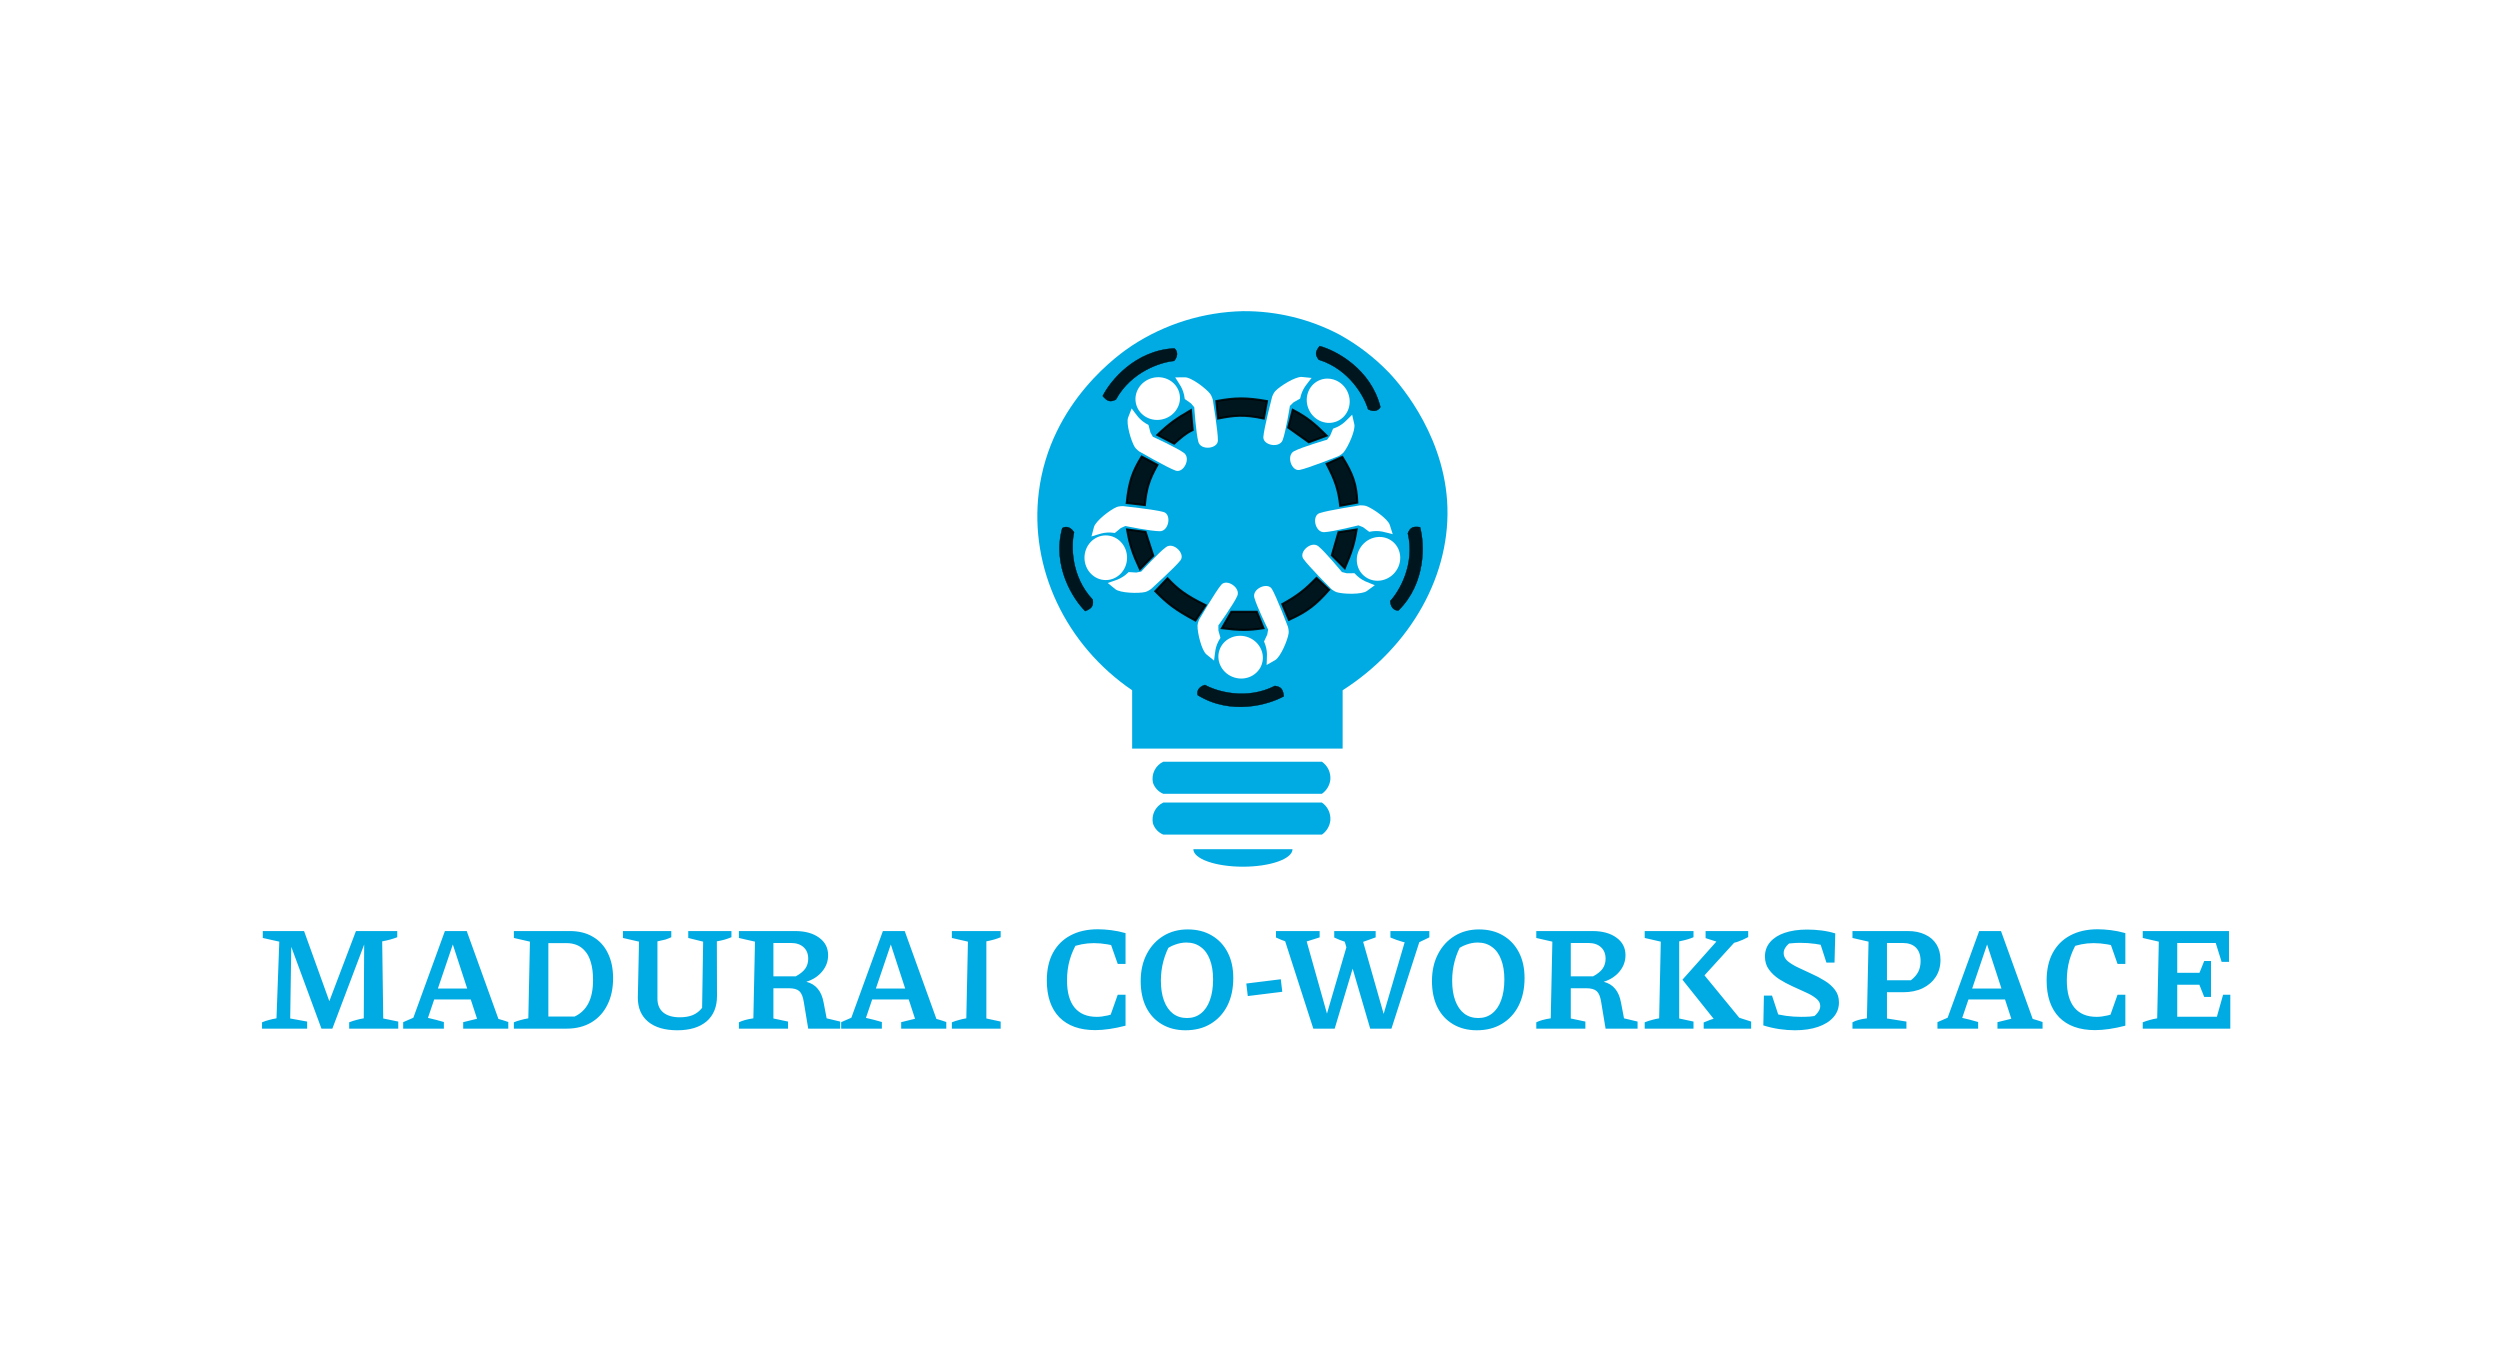 <svg xmlns="http://www.w3.org/2000/svg" fill="none" viewBox="0 0 288 158" height="158" width="288">
<rect fill="white" height="158" width="288"></rect>
<path fill="#00ABE4" d="M44.148 117.328L45.88 117.685V118.5H40.225V117.77C40.508 117.656 40.785 117.566 41.057 117.498C41.34 117.419 41.623 117.356 41.906 117.311L41.957 107.969L42.246 108.037L38.288 118.5H37.031L33.261 108.275L33.567 108.224L33.431 117.328L35.384 117.685V118.5H30.187V117.77C30.458 117.656 30.73 117.566 31.002 117.498C31.285 117.419 31.568 117.356 31.851 117.311L32.174 108.479L30.271 108.054V107.256H35.027L38.203 116.071H37.66L41.006 107.256H45.762V107.969C45.501 108.071 45.224 108.162 44.929 108.241C44.646 108.32 44.346 108.388 44.029 108.445L44.148 117.328ZM57.418 117.379C57.611 117.424 57.803 117.481 57.996 117.549C58.188 117.605 58.375 117.668 58.556 117.736V118.5H53.359V117.753L54.956 117.362L51.898 107.986H52.442L49.3 117.26C49.617 117.328 49.922 117.402 50.217 117.481C50.523 117.56 50.828 117.645 51.134 117.736V118.5H46.446V117.753L47.618 117.243L51.253 107.256H53.767L57.418 117.379ZM49.334 115.137V113.88H55.533V115.137H49.334ZM65.635 107.256C66.677 107.256 67.566 107.477 68.302 107.918C69.049 108.349 69.621 108.972 70.017 109.787C70.425 110.602 70.629 111.57 70.629 112.691C70.629 113.869 70.408 114.894 69.966 115.765C69.536 116.637 68.919 117.311 68.115 117.787C67.311 118.262 66.365 118.5 65.278 118.5H59.198V117.77C59.436 117.668 59.691 117.583 59.962 117.515C60.234 117.436 60.534 117.368 60.862 117.311L61.049 108.479L59.198 108.054V107.256H65.635ZM66.196 117.107C66.909 116.768 67.441 116.252 67.792 115.562C68.143 114.871 68.319 113.988 68.319 112.912C68.319 112.085 68.234 111.4 68.064 110.857C67.905 110.302 67.679 109.866 67.385 109.549C67.102 109.221 66.779 108.989 66.416 108.853C66.065 108.717 65.692 108.649 65.295 108.649H62.238L63.172 107.715V118.041L62.238 117.107H66.196ZM78.03 118.687C76.58 118.687 75.459 118.358 74.667 117.702C73.874 117.045 73.478 116.122 73.478 114.933L73.614 108.479L71.762 108.054V107.256H77.333V107.969C77.118 108.071 76.886 108.162 76.637 108.241C76.388 108.309 76.088 108.377 75.737 108.445V115.035C75.737 115.726 75.957 116.258 76.399 116.632C76.852 117.005 77.492 117.192 78.318 117.192C78.896 117.192 79.394 117.107 79.813 116.937C80.232 116.756 80.589 116.479 80.883 116.105L81.002 108.479L79.287 108.054V107.256H84.263V107.969C84.014 108.071 83.754 108.162 83.482 108.241C83.21 108.32 82.91 108.388 82.582 108.445L82.599 114.729C82.599 115.998 82.197 116.977 81.393 117.668C80.589 118.347 79.468 118.687 78.03 118.687ZM95.229 117.311L96.791 117.685V118.5H93.106L92.596 115.426C92.506 114.826 92.336 114.412 92.087 114.186C91.838 113.959 91.436 113.846 90.881 113.846H88.044V112.47H91.679C92.177 112.199 92.54 111.904 92.766 111.587C92.993 111.259 93.106 110.879 93.106 110.449C93.106 109.883 92.93 109.441 92.579 109.124C92.228 108.796 91.741 108.632 91.118 108.632H89.097V117.328L90.779 117.685V118.5H85.123V117.77C85.304 117.679 85.531 117.594 85.802 117.515C86.074 117.436 86.402 117.368 86.787 117.311L86.974 108.479L85.123 108.054V107.256H91.577C92.743 107.256 93.672 107.511 94.363 108.02C95.053 108.519 95.399 109.192 95.399 110.042C95.399 110.744 95.167 111.372 94.702 111.927C94.238 112.482 93.632 112.872 92.885 113.099C93.451 113.246 93.893 113.518 94.21 113.914C94.538 114.299 94.765 114.837 94.889 115.528L95.229 117.311ZM107.875 117.379C108.068 117.424 108.26 117.481 108.453 117.549C108.645 117.605 108.832 117.668 109.013 117.736V118.5H103.816V117.753L105.412 117.362L102.355 107.986H102.899L99.756 117.26C100.073 117.328 100.379 117.402 100.674 117.481C100.979 117.56 101.285 117.645 101.591 117.736V118.5H96.903V117.753L98.075 117.243L101.71 107.256H104.223L107.875 117.379ZM99.79 115.137V113.88H105.99V115.137H99.79ZM109.655 118.5V117.77C109.938 117.656 110.215 117.566 110.487 117.498C110.759 117.419 111.036 117.356 111.319 117.311L111.506 108.479L109.655 108.054V107.256H115.277V107.969C115.039 108.071 114.778 108.162 114.495 108.241C114.212 108.32 113.923 108.388 113.629 108.445V117.328L115.277 117.685V118.5H109.655ZM126.164 118.67C124.386 118.67 123.01 118.177 122.037 117.192C121.074 116.196 120.593 114.78 120.593 112.946C120.593 111.712 120.825 110.659 121.289 109.787C121.765 108.904 122.438 108.23 123.31 107.766C124.194 107.29 125.247 107.052 126.47 107.052C126.945 107.052 127.455 107.086 127.998 107.154C128.542 107.222 129.097 107.335 129.663 107.494L129.153 109.158C128.621 108.989 128.089 108.864 127.557 108.785C127.036 108.694 126.515 108.649 125.994 108.649C125.53 108.649 125.065 108.694 124.601 108.785C124.148 108.875 123.701 109.006 123.259 109.175L124.143 108.513C123.735 109.181 123.429 109.877 123.225 110.602C123.022 111.327 122.92 112.108 122.92 112.946C122.92 114.316 123.208 115.358 123.786 116.071C124.375 116.785 125.23 117.141 126.351 117.141C126.724 117.141 127.132 117.09 127.574 116.988C128.026 116.886 128.513 116.745 129.034 116.564L129.663 118.16C128.349 118.5 127.183 118.67 126.164 118.67ZM127.489 118.194L128.762 114.594H129.663V118.16L127.489 118.194ZM128.762 111.044L127.506 107.46L129.663 107.494V111.044H128.762ZM136.571 118.687C135.529 118.687 134.617 118.455 133.836 117.99C133.055 117.526 132.455 116.875 132.036 116.037C131.617 115.188 131.407 114.18 131.407 113.014C131.407 111.836 131.639 110.8 132.104 109.906C132.568 109.011 133.208 108.315 134.023 107.817C134.838 107.318 135.772 107.069 136.825 107.069C137.89 107.069 138.813 107.301 139.594 107.766C140.387 108.23 140.998 108.881 141.428 109.719C141.859 110.545 142.074 111.531 142.074 112.674C142.074 113.886 141.847 114.945 141.394 115.85C140.941 116.745 140.302 117.441 139.475 117.94C138.66 118.438 137.692 118.687 136.571 118.687ZM136.741 117.277C137.363 117.277 137.896 117.102 138.337 116.751C138.79 116.4 139.135 115.896 139.373 115.239C139.622 114.571 139.747 113.767 139.747 112.827C139.747 111.933 139.622 111.168 139.373 110.534C139.135 109.9 138.784 109.419 138.32 109.09C137.867 108.751 137.318 108.581 136.673 108.581C136.231 108.581 135.784 108.666 135.331 108.836C134.878 108.994 134.453 109.249 134.057 109.6L134.906 108.598C134.125 109.957 133.734 111.412 133.734 112.963C133.734 113.857 133.853 114.627 134.091 115.273C134.329 115.918 134.674 116.417 135.127 116.768C135.58 117.107 136.118 117.277 136.741 117.277ZM143.574 113.303L147.548 112.81L147.718 114.254L143.744 114.746L143.574 113.303ZM157.849 118.5L154.605 107.426H156.728L159.581 117.447H159.208L162.146 107.426H163.861L160.295 118.5H157.849ZM151.293 118.5L147.726 107.426H150.24L153.059 117.447H152.668L155.403 108.105L156.456 109.481L153.755 118.5H151.293ZM149.492 108.785C149.062 108.717 148.637 108.621 148.218 108.496C147.811 108.36 147.403 108.196 146.995 108.003V107.256H152.023V107.986L149.492 108.785ZM156.235 108.785C155.794 108.717 155.363 108.621 154.944 108.496C154.525 108.36 154.112 108.196 153.704 108.003V107.256H158.477V107.986L156.235 108.785ZM162.995 108.785C162.52 108.717 162.044 108.621 161.568 108.496C161.093 108.36 160.629 108.196 160.176 108.003V107.256H164.66V107.986L162.995 108.785ZM170.126 118.687C169.084 118.687 168.172 118.455 167.391 117.99C166.61 117.526 166.01 116.875 165.591 116.037C165.172 115.188 164.962 114.18 164.962 113.014C164.962 111.836 165.194 110.8 165.659 109.906C166.123 109.011 166.763 108.315 167.578 107.817C168.393 107.318 169.327 107.069 170.38 107.069C171.445 107.069 172.368 107.301 173.149 107.766C173.941 108.23 174.553 108.881 174.983 109.719C175.413 110.545 175.629 111.531 175.629 112.674C175.629 113.886 175.402 114.945 174.949 115.85C174.496 116.745 173.857 117.441 173.03 117.94C172.215 118.438 171.247 118.687 170.126 118.687ZM170.295 117.277C170.918 117.277 171.45 117.102 171.892 116.751C172.345 116.4 172.69 115.896 172.928 115.239C173.177 114.571 173.302 113.767 173.302 112.827C173.302 111.933 173.177 111.168 172.928 110.534C172.69 109.9 172.339 109.419 171.875 109.09C171.422 108.751 170.873 108.581 170.227 108.581C169.786 108.581 169.339 108.666 168.886 108.836C168.433 108.994 168.008 109.249 167.612 109.6L168.461 108.598C167.68 109.957 167.289 111.412 167.289 112.963C167.289 113.857 167.408 114.627 167.646 115.273C167.884 115.918 168.229 116.417 168.682 116.768C169.135 117.107 169.673 117.277 170.295 117.277ZM187.086 117.311L188.649 117.685V118.5H184.963L184.453 115.426C184.363 114.826 184.193 114.412 183.944 114.186C183.695 113.959 183.293 113.846 182.738 113.846H179.901V112.47H183.536C184.034 112.199 184.397 111.904 184.623 111.587C184.85 111.259 184.963 110.879 184.963 110.449C184.963 109.883 184.787 109.441 184.436 109.124C184.085 108.796 183.598 108.632 182.976 108.632H180.954V117.328L182.636 117.685V118.5H176.98V117.77C177.161 117.679 177.388 117.594 177.659 117.515C177.931 117.436 178.26 117.368 178.645 117.311L178.831 108.479L176.98 108.054V107.256H183.434C184.6 107.256 185.529 107.511 186.22 108.02C186.91 108.519 187.256 109.192 187.256 110.042C187.256 110.744 187.024 111.372 186.559 111.927C186.095 112.482 185.489 112.872 184.742 113.099C185.308 113.246 185.75 113.518 186.067 113.914C186.395 114.299 186.622 114.837 186.746 115.528L187.086 117.311ZM189.47 118.5V117.77C189.753 117.656 190.03 117.566 190.302 117.498C190.574 117.419 190.851 117.356 191.134 117.311L191.321 108.479L189.47 108.054V107.256H195.092V107.969C194.854 108.071 194.594 108.162 194.31 108.241C194.027 108.32 193.739 108.388 193.444 108.445V117.328L195.092 117.685V118.5H189.47ZM196.264 118.5V117.787C196.773 117.56 197.288 117.379 197.809 117.243C198.341 117.096 198.874 116.994 199.406 116.937L201.733 117.685V118.5H196.264ZM198.811 108.819L196.484 108.071V107.256H201.393V107.952C200.974 108.179 200.55 108.366 200.119 108.513C199.689 108.649 199.253 108.751 198.811 108.819ZM195.669 113.116L195.737 111.604L200.697 117.651V118.33H198.183L193.818 112.861L198.659 107.426H200.289L200.306 108.02L195.669 113.116ZM206.786 118.687C206.197 118.687 205.592 118.642 204.969 118.551C204.357 118.46 203.746 118.319 203.135 118.126L204.086 116.666C204.618 116.824 205.167 116.943 205.733 117.022C206.311 117.102 206.894 117.141 207.483 117.141C207.834 117.141 208.185 117.13 208.536 117.107C208.887 117.073 209.238 117.028 209.589 116.971L208.757 117.209C208.892 117.153 209.028 117.056 209.164 116.92C209.311 116.773 209.436 116.615 209.538 116.445C209.64 116.264 209.691 116.077 209.691 115.884C209.691 115.556 209.532 115.267 209.215 115.018C208.909 114.769 208.513 114.537 208.026 114.322C207.551 114.095 207.041 113.863 206.498 113.625C205.954 113.376 205.439 113.099 204.952 112.793C204.476 112.476 204.086 112.108 203.78 111.689C203.474 111.27 203.321 110.772 203.321 110.194C203.321 109.549 203.52 108.994 203.916 108.53C204.312 108.066 204.873 107.709 205.597 107.46C206.333 107.211 207.194 107.086 208.179 107.086C208.734 107.086 209.283 107.12 209.827 107.188C210.37 107.256 210.902 107.369 211.423 107.528L210.778 109.073C210.246 108.926 209.696 108.813 209.13 108.734C208.564 108.654 207.981 108.615 207.381 108.615C207.041 108.615 206.707 108.632 206.379 108.666C206.05 108.688 205.722 108.722 205.394 108.768L206.345 108.513C206.084 108.683 205.875 108.881 205.716 109.107C205.558 109.323 205.478 109.555 205.478 109.804C205.478 110.143 205.631 110.449 205.937 110.721C206.254 110.981 206.65 111.225 207.126 111.451C207.602 111.678 208.111 111.916 208.655 112.165C209.198 112.402 209.713 112.674 210.2 112.98C210.687 113.274 211.083 113.625 211.389 114.033C211.695 114.429 211.848 114.911 211.848 115.477C211.848 116.133 211.633 116.705 211.202 117.192C210.783 117.668 210.195 118.036 209.436 118.296C208.677 118.557 207.794 118.687 206.786 118.687ZM205.275 118.16L203.135 118.126L203.202 114.695H204.137L205.275 118.16ZM210.404 110.891L209.3 107.477L211.423 107.528L211.338 110.891H210.404ZM219.774 107.256C220.555 107.256 221.223 107.392 221.778 107.664C222.344 107.924 222.78 108.303 223.086 108.802C223.391 109.3 223.544 109.894 223.544 110.585C223.544 111.321 223.363 111.972 223.001 112.538C222.638 113.093 222.135 113.529 221.489 113.846C220.844 114.152 220.091 114.305 219.23 114.305H216.241V112.929H220.13C220.515 112.635 220.798 112.312 220.98 111.961C221.161 111.599 221.251 111.185 221.251 110.721C221.251 110.03 221.07 109.509 220.708 109.158C220.357 108.807 219.847 108.632 219.179 108.632H217.379V117.328L219.621 117.685V118.5H213.404V117.77C213.608 117.656 213.84 117.566 214.101 117.498C214.372 117.419 214.695 117.356 215.069 117.311L215.256 108.479L213.404 108.054V107.256H219.774ZM234.166 117.379C234.359 117.424 234.551 117.481 234.744 117.549C234.936 117.605 235.123 117.668 235.304 117.736V118.5H230.107V117.753L231.703 117.362L228.646 107.986H229.19L226.047 117.26C226.364 117.328 226.67 117.402 226.965 117.481C227.27 117.56 227.576 117.645 227.882 117.736V118.5H223.194V117.753L224.366 117.243L228.001 107.256H230.514L234.166 117.379ZM226.081 115.137V113.88H232.281V115.137H226.081ZM241.342 118.67C239.564 118.67 238.188 118.177 237.214 117.192C236.252 116.196 235.771 114.78 235.771 112.946C235.771 111.712 236.003 110.659 236.467 109.787C236.943 108.904 237.616 108.23 238.488 107.766C239.372 107.29 240.425 107.052 241.648 107.052C242.123 107.052 242.633 107.086 243.176 107.154C243.72 107.222 244.274 107.335 244.841 107.494L244.331 109.158C243.799 108.989 243.267 108.864 242.735 108.785C242.214 108.694 241.693 108.649 241.172 108.649C240.708 108.649 240.243 108.694 239.779 108.785C239.326 108.875 238.879 109.006 238.437 109.175L239.321 108.513C238.913 109.181 238.607 109.877 238.403 110.602C238.2 111.327 238.098 112.108 238.098 112.946C238.098 114.316 238.386 115.358 238.964 116.071C239.553 116.785 240.408 117.141 241.529 117.141C241.902 117.141 242.31 117.09 242.752 116.988C243.204 116.886 243.691 116.745 244.212 116.564L244.841 118.16C243.527 118.5 242.361 118.67 241.342 118.67ZM242.667 118.194L243.94 114.594H244.841V118.16L242.667 118.194ZM243.94 111.044L242.684 107.46L244.841 107.494V111.044H243.94ZM256.1 114.594H256.932V118.5H246.843V117.77C247.126 117.656 247.404 117.566 247.675 117.498C247.947 117.419 248.225 117.356 248.508 117.311L248.694 108.479L246.843 108.054V107.256H256.779V110.806H255.93L255.251 108.632H249.866L250.818 107.681V112.063H253.382L253.926 110.704H254.707V114.848H253.926L253.365 113.439H250.818V118.058L249.866 117.124H255.386L256.1 114.594Z"></path>
<g filter="url(#filter0_d_67_2)">
<path fill="#00ABE4" d="M134.01 86.406H152.283C152.611 86.632 152.875 86.942 153.046 87.305C153.217 87.668 153.29 88.07 153.257 88.47C153.219 88.796 153.112 89.111 152.944 89.392C152.776 89.673 152.55 89.915 152.283 90.101H134.01C133.73 89.987 133.479 89.813 133.273 89.591C133.067 89.368 132.912 89.103 132.817 88.814C132.718 88.336 132.781 87.837 132.998 87.4C133.214 86.963 133.571 86.612 134.01 86.406Z"></path>
</g>
<g filter="url(#filter1_d_67_2)">
<path fill="#00ABE4" d="M134.01 91.109H152.283C152.611 91.335 152.875 91.646 153.046 92.008C153.217 92.371 153.29 92.773 153.257 93.174C153.219 93.5 153.112 93.814 152.944 94.095C152.776 94.376 152.55 94.618 152.283 94.805H134.01C133.73 94.69 133.479 94.516 133.273 94.294C133.067 94.072 132.912 93.807 132.817 93.518C132.718 93.039 132.781 92.541 132.998 92.103C133.214 91.666 133.571 91.315 134.01 91.109Z"></path>
</g>
<g filter="url(#filter2_d_67_2)">
<path fill="#00ABE4" d="M137.475 96.484C137.475 97.019 138.076 97.532 139.148 97.91C140.219 98.288 141.671 98.5 143.186 98.5C144.701 98.5 146.153 98.288 147.224 97.91C148.295 97.532 148.897 97.019 148.897 96.484L143.186 96.484H137.475Z"></path>
</g>
<g filter="url(#filter3_d_67_2)">
<path fill="url(#paint0_linear_67_2)" d="M137.814 84.894H130.423V78.175C122.76 72.951 118.577 64.115 119.673 55.33C120.976 44.861 129.167 39.285 130.423 38.458C134.225 35.971 138.648 34.6 143.189 34.501C147.05 34.472 150.857 35.395 154.276 37.188C156.388 38.349 158.313 39.822 159.987 41.556C160.699 42.298 166.148 48.117 166.706 56.338C167.277 64.753 162.547 73.135 154.672 78.175V84.894H148.544"></path>
</g>
<path stroke-width="0.241" stroke-opacity="0.87" stroke="black" fill-opacity="0.87" fill="black" d="M131.967 61.277L129.837 60.996C130.147 62.792 130.492 63.795 131.324 65.577L132.851 64.01L131.967 61.277Z"></path>
<path stroke-width="0.241" stroke-opacity="0.87" stroke="black" fill-opacity="0.87" fill="black" d="M134.499 66.622L133.092 68.109C134.442 69.473 135.338 70.224 137.714 71.485L138.879 69.717C136.651 68.612 135.718 67.929 134.499 66.622Z"></path>
<path stroke-width="0.241" stroke-opacity="0.87" stroke="black" fill-opacity="0.87" fill="black" d="M144.787 70.481H141.853L140.768 72.369C142.769 72.627 143.821 72.633 145.551 72.369L144.787 70.481Z"></path>
<path stroke-width="0.241" stroke-opacity="0.87" stroke="black" fill-opacity="0.87" fill="black" d="M156.282 60.996L154.192 61.317L153.428 63.97L154.915 65.457C155.693 63.651 156.026 62.666 156.282 60.996Z"></path>
<path stroke-width="0.241" stroke-opacity="0.87" stroke="black" fill-opacity="0.87" fill="black" d="M151.66 66.582C150.325 67.953 149.472 68.623 147.721 69.596L148.485 71.405C150.572 70.463 151.574 69.692 153.107 67.948L151.66 66.582Z"></path>
<path stroke-width="0.241" stroke-opacity="0.87" stroke="black" fill-opacity="0.87" fill="black" d="M148.404 49.26L148.927 47.211C150.526 48.047 151.372 48.731 152.825 50.185L150.776 50.948L148.404 49.26Z"></path>
<path stroke-width="0.241" stroke-opacity="0.87" stroke="black" fill-opacity="0.87" fill="black" d="M145.953 46.206C143.565 45.787 142.293 45.801 140.125 46.206L140.326 48.215C142.187 47.856 143.267 47.723 145.591 48.215L145.953 46.206Z"></path>
<path stroke-width="0.241" stroke-opacity="0.87" stroke="black" fill-opacity="0.87" fill="black" d="M131.525 52.596C130.497 54.28 130.054 55.377 129.797 57.941L131.886 58.182C132.07 56.271 132.379 55.258 133.333 53.56L131.525 52.596Z"></path>
<path fill="white" d="M126.03 60.701L125.737 61.8C126.541 61.585 127.179 61.205 128.43 61.398L129.113 60.835L129.636 60.594C129.636 60.594 132.57 61.197 133.615 61.197C134.66 61.197 134.981 59.267 134.057 58.986C133.132 58.705 129.354 58.303 129.354 58.303C129.354 58.303 128.889 58.308 128.643 58.41C127.867 58.732 126.22 60.018 126.03 60.701Z"></path>
<path fill="white" d="M136.52 43.467L135.383 43.476C135.803 44.194 136.339 44.708 136.484 45.965L137.208 46.475L137.579 46.915C137.579 46.915 137.776 49.904 138.053 50.911C138.33 51.919 140.275 51.717 140.302 50.751C140.328 49.785 139.713 46.036 139.713 46.036C139.713 46.036 139.585 45.589 139.421 45.378C138.906 44.716 137.229 43.468 136.52 43.467Z"></path>
<path fill="white" d="M128.49 67.877L127.607 67.16C128.384 66.861 129.123 66.795 130.022 65.903L130.906 65.957L131.47 65.845C131.47 65.845 133.49 63.634 134.336 63.02C135.181 62.406 136.575 63.778 135.992 64.549C135.41 65.32 132.589 67.864 132.589 67.864C132.589 67.864 132.209 68.134 131.95 68.196C131.133 68.391 129.044 68.319 128.49 67.877Z"></path>
<path fill="white" d="M129.957 48.11L130.366 47.05C130.89 47.696 131.182 48.378 132.307 48.959L132.529 49.815L132.81 50.318C132.81 50.318 135.537 51.556 136.382 52.17C137.227 52.785 136.353 54.534 135.44 54.218C134.527 53.902 131.235 52.005 131.235 52.005C131.235 52.005 130.862 51.727 130.722 51.5C130.284 50.784 129.708 48.774 129.957 48.11Z"></path>
<ellipse fill="white" ry="2.572" rx="2.452" cy="64.251" cx="127.385"></ellipse>
<ellipse fill="white" transform="rotate(74.623 133.369 45.916)" ry="2.572" rx="2.452" cy="45.916" cx="133.369"></ellipse>
<path fill="white" d="M156.019 48.882L155.766 47.773C155.155 48.337 154.768 48.971 153.571 49.383L153.228 50.199L152.878 50.656C152.878 50.656 150.001 51.489 149.076 51.975C148.152 52.462 148.765 54.319 149.714 54.137C150.663 53.956 154.194 52.552 154.194 52.552C154.194 52.552 154.603 52.331 154.774 52.126C155.31 51.48 156.169 49.575 156.019 48.882Z"></path>
<path fill="white" d="M149.965 43.425L151.096 43.536C150.613 44.214 150.033 44.677 149.773 45.916L149.006 46.358L148.597 46.762C148.597 46.762 148.13 49.721 147.763 50.699C147.396 51.677 145.477 51.3 145.538 50.336C145.6 49.372 146.551 45.694 146.551 45.694C146.551 45.694 146.72 45.26 146.902 45.065C147.475 44.452 149.259 43.362 149.965 43.425Z"></path>
<ellipse fill="white" transform="rotate(154.505 153.011 46.167)" ry="2.572" rx="2.452" cy="46.167" cx="153.011"></ellipse>
<path fill="white" d="M157.46 68.086L158.378 67.416C157.619 67.077 156.884 66.972 156.032 66.034L155.147 66.042L154.59 65.901C154.59 65.901 152.688 63.587 151.876 62.929C151.064 62.272 149.6 63.569 150.142 64.369C150.683 65.169 153.367 67.859 153.367 67.859C153.367 67.859 153.732 68.147 153.988 68.223C154.793 68.461 156.883 68.498 157.46 68.086Z"></path>
<path fill="white" d="M160.098 60.456L160.442 61.54C159.629 61.363 158.975 61.013 157.733 61.264L157.025 60.734L156.491 60.518C156.491 60.518 153.589 61.257 152.545 61.306C151.501 61.355 151.09 59.443 152 59.118C152.91 58.794 156.665 58.216 156.665 58.216C156.665 58.216 157.131 58.2 157.381 58.29C158.171 58.575 159.877 59.783 160.098 60.456Z"></path>
<path stroke-width="0.241" stroke-opacity="0.87" stroke="black" fill-opacity="0.87" fill="black" d="M154.634 52.636L152.825 53.44C153.807 55.319 154.176 56.374 154.393 58.263L156.362 57.901C156.278 55.854 155.914 54.701 154.634 52.636Z"></path>
<ellipse fill="white" transform="rotate(-139.97 158.805 64.38)" ry="2.572" rx="2.452" cy="64.38" cx="158.805"></ellipse>
<path fill="white" d="M138.977 75.384L139.86 76.101C139.993 75.28 139.906 74.543 140.594 73.479L140.36 72.626L140.354 72.05C140.354 72.05 142.104 69.62 142.531 68.666C142.959 67.713 141.33 66.63 140.695 67.359C140.06 68.087 138.148 71.37 138.148 71.37C138.148 71.37 137.963 71.797 137.955 72.064C137.931 72.902 138.431 74.932 138.977 75.384Z"></path>
<path fill="white" d="M146.901 76.044L145.913 76.606C145.916 75.774 146.122 75.061 145.618 73.9L145.989 73.096L146.089 72.529C146.089 72.529 144.761 69.845 144.496 68.834C144.23 67.823 146.015 67.022 146.521 67.845C147.028 68.668 148.376 72.22 148.376 72.22C148.376 72.22 148.49 72.671 148.453 72.935C148.339 73.767 147.514 75.687 146.901 76.044Z"></path>
<ellipse fill="white" transform="rotate(-72.945 142.92 75.706)" ry="2.572" rx="2.452" cy="75.706" cx="142.92"></ellipse>
<path stroke-width="0.241" stroke-opacity="0.87" stroke="black" fill-opacity="0.87" fill="black" d="M137.192 47.251C135.487 48.227 134.637 48.847 133.333 50.104L135.262 51.109C136.077 50.395 136.528 49.961 137.392 49.542L137.192 47.251Z"></path>
<path stroke-width="0.04" stroke="black" fill-opacity="0.87" fill="black" d="M135.287 40.134C130.76 40.354 127.897 43.883 127.032 45.62C127.537 46.205 127.852 46.375 128.55 46.032C130.326 42.782 133.766 41.707 135.264 41.576C135.855 40.847 135.526 40.311 135.287 40.134Z"></path>
<path stroke-width="0.04" stroke="black" fill-opacity="0.87" fill="black" d="M122.37 60.848C121.172 65.219 123.636 69.037 125.018 70.399C125.731 70.102 125.991 69.854 125.882 69.085C123.345 66.386 123.392 62.783 123.733 61.318C123.224 60.53 122.612 60.676 122.37 60.848Z"></path>
<path stroke-width="0.04" stroke="black" fill-opacity="0.87" fill="black" d="M159.02 46.886C157.918 42.49 153.897 40.374 152.024 39.865C151.549 40.475 151.444 40.818 151.917 41.435C155.452 42.54 157.18 45.703 157.602 47.146C158.432 47.583 158.893 47.155 159.02 46.886Z"></path>
<path stroke-width="0.04" stroke="black" fill-opacity="0.87" fill="black" d="M137.978 80.082C141.839 82.456 146.194 81.159 147.889 80.213C147.803 79.446 147.638 79.127 146.868 79.016C143.568 80.697 140.122 79.642 138.811 78.904C137.912 79.172 137.881 79.801 137.978 80.082Z"></path>
<path stroke-width="0.04" stroke="black" fill-opacity="0.87" fill="black" d="M161.1 70.326C164.325 67.141 164.103 62.603 163.589 60.732C162.822 60.633 162.474 60.716 162.183 61.438C163.029 65.043 161.183 68.139 160.155 69.236C160.201 70.174 160.804 70.353 161.1 70.326Z"></path>
<defs>
<filter color-interpolation-filters="sRGB" filterUnits="userSpaceOnUse" height="6.383" width="23.181" y="86.406" x="131.428" id="filter0_d_67_2">
<feFlood result="BackgroundImageFix" flood-opacity="0"></feFlood>
<feColorMatrix result="hardAlpha" values="0 0 0 0 0 0 0 0 0 0 0 0 0 0 0 0 0 0 127 0" type="matrix" in="SourceAlpha"></feColorMatrix>
<feOffset dy="1.344"></feOffset>
<feGaussianBlur stdDeviation="0.672"></feGaussianBlur>
<feComposite operator="out" in2="hardAlpha"></feComposite>
<feColorMatrix values="0 0 0 0 0 0 0 0 0 0 0 0 0 0 0 0 0 0 0.25 0" type="matrix"></feColorMatrix>
<feBlend result="effect1_dropShadow_67_2" in2="BackgroundImageFix" mode="normal"></feBlend>
<feBlend result="shape" in2="effect1_dropShadow_67_2" in="SourceGraphic" mode="normal"></feBlend>
</filter>
<filter color-interpolation-filters="sRGB" filterUnits="userSpaceOnUse" height="6.383" width="23.181" y="91.109" x="131.428" id="filter1_d_67_2">
<feFlood result="BackgroundImageFix" flood-opacity="0"></feFlood>
<feColorMatrix result="hardAlpha" values="0 0 0 0 0 0 0 0 0 0 0 0 0 0 0 0 0 0 127 0" type="matrix" in="SourceAlpha"></feColorMatrix>
<feOffset dy="1.344"></feOffset>
<feGaussianBlur stdDeviation="0.672"></feGaussianBlur>
<feComposite operator="out" in2="hardAlpha"></feComposite>
<feColorMatrix values="0 0 0 0 0 0 0 0 0 0 0 0 0 0 0 0 0 0 0.25 0" type="matrix"></feColorMatrix>
<feBlend result="effect1_dropShadow_67_2" in2="BackgroundImageFix" mode="normal"></feBlend>
<feBlend result="shape" in2="effect1_dropShadow_67_2" in="SourceGraphic" mode="normal"></feBlend>
</filter>
<filter color-interpolation-filters="sRGB" filterUnits="userSpaceOnUse" height="4.703" width="14.11" y="96.484" x="136.131" id="filter2_d_67_2">
<feFlood result="BackgroundImageFix" flood-opacity="0"></feFlood>
<feColorMatrix result="hardAlpha" values="0 0 0 0 0 0 0 0 0 0 0 0 0 0 0 0 0 0 127 0" type="matrix" in="SourceAlpha"></feColorMatrix>
<feOffset dy="1.344"></feOffset>
<feGaussianBlur stdDeviation="0.672"></feGaussianBlur>
<feComposite operator="out" in2="hardAlpha"></feComposite>
<feColorMatrix values="0 0 0 0 0 0 0 0 0 0 0 0 0 0 0 0 0 0 0.25 0" type="matrix"></feColorMatrix>
<feBlend result="effect1_dropShadow_67_2" in2="BackgroundImageFix" mode="normal"></feBlend>
<feBlend result="shape" in2="effect1_dropShadow_67_2" in="SourceGraphic" mode="normal"></feBlend>
</filter>
<filter color-interpolation-filters="sRGB" filterUnits="userSpaceOnUse" height="53.081" width="49.94" y="34.5" x="118.156" id="filter3_d_67_2">
<feFlood result="BackgroundImageFix" flood-opacity="0"></feFlood>
<feColorMatrix result="hardAlpha" values="0 0 0 0 0 0 0 0 0 0 0 0 0 0 0 0 0 0 127 0" type="matrix" in="SourceAlpha"></feColorMatrix>
<feOffset dy="1.344"></feOffset>
<feGaussianBlur stdDeviation="0.672"></feGaussianBlur>
<feComposite operator="out" in2="hardAlpha"></feComposite>
<feColorMatrix values="0 0 0 0 0 0 0 0 0 0 0 0 0 0 0 0 0 0 0.25 0" type="matrix"></feColorMatrix>
<feBlend result="effect1_dropShadow_67_2" in2="BackgroundImageFix" mode="normal"></feBlend>
<feBlend result="shape" in2="effect1_dropShadow_67_2" in="SourceGraphic" mode="normal"></feBlend>
</filter>
<linearGradient gradientUnits="userSpaceOnUse" y2="84.894" x2="143.126" y1="34.5" x1="143.126" id="paint0_linear_67_2">
<stop stop-color="#00ABE4"></stop>
<stop stop-color="#00ABE4" offset="1"></stop>
</linearGradient>
</defs>
</svg>
